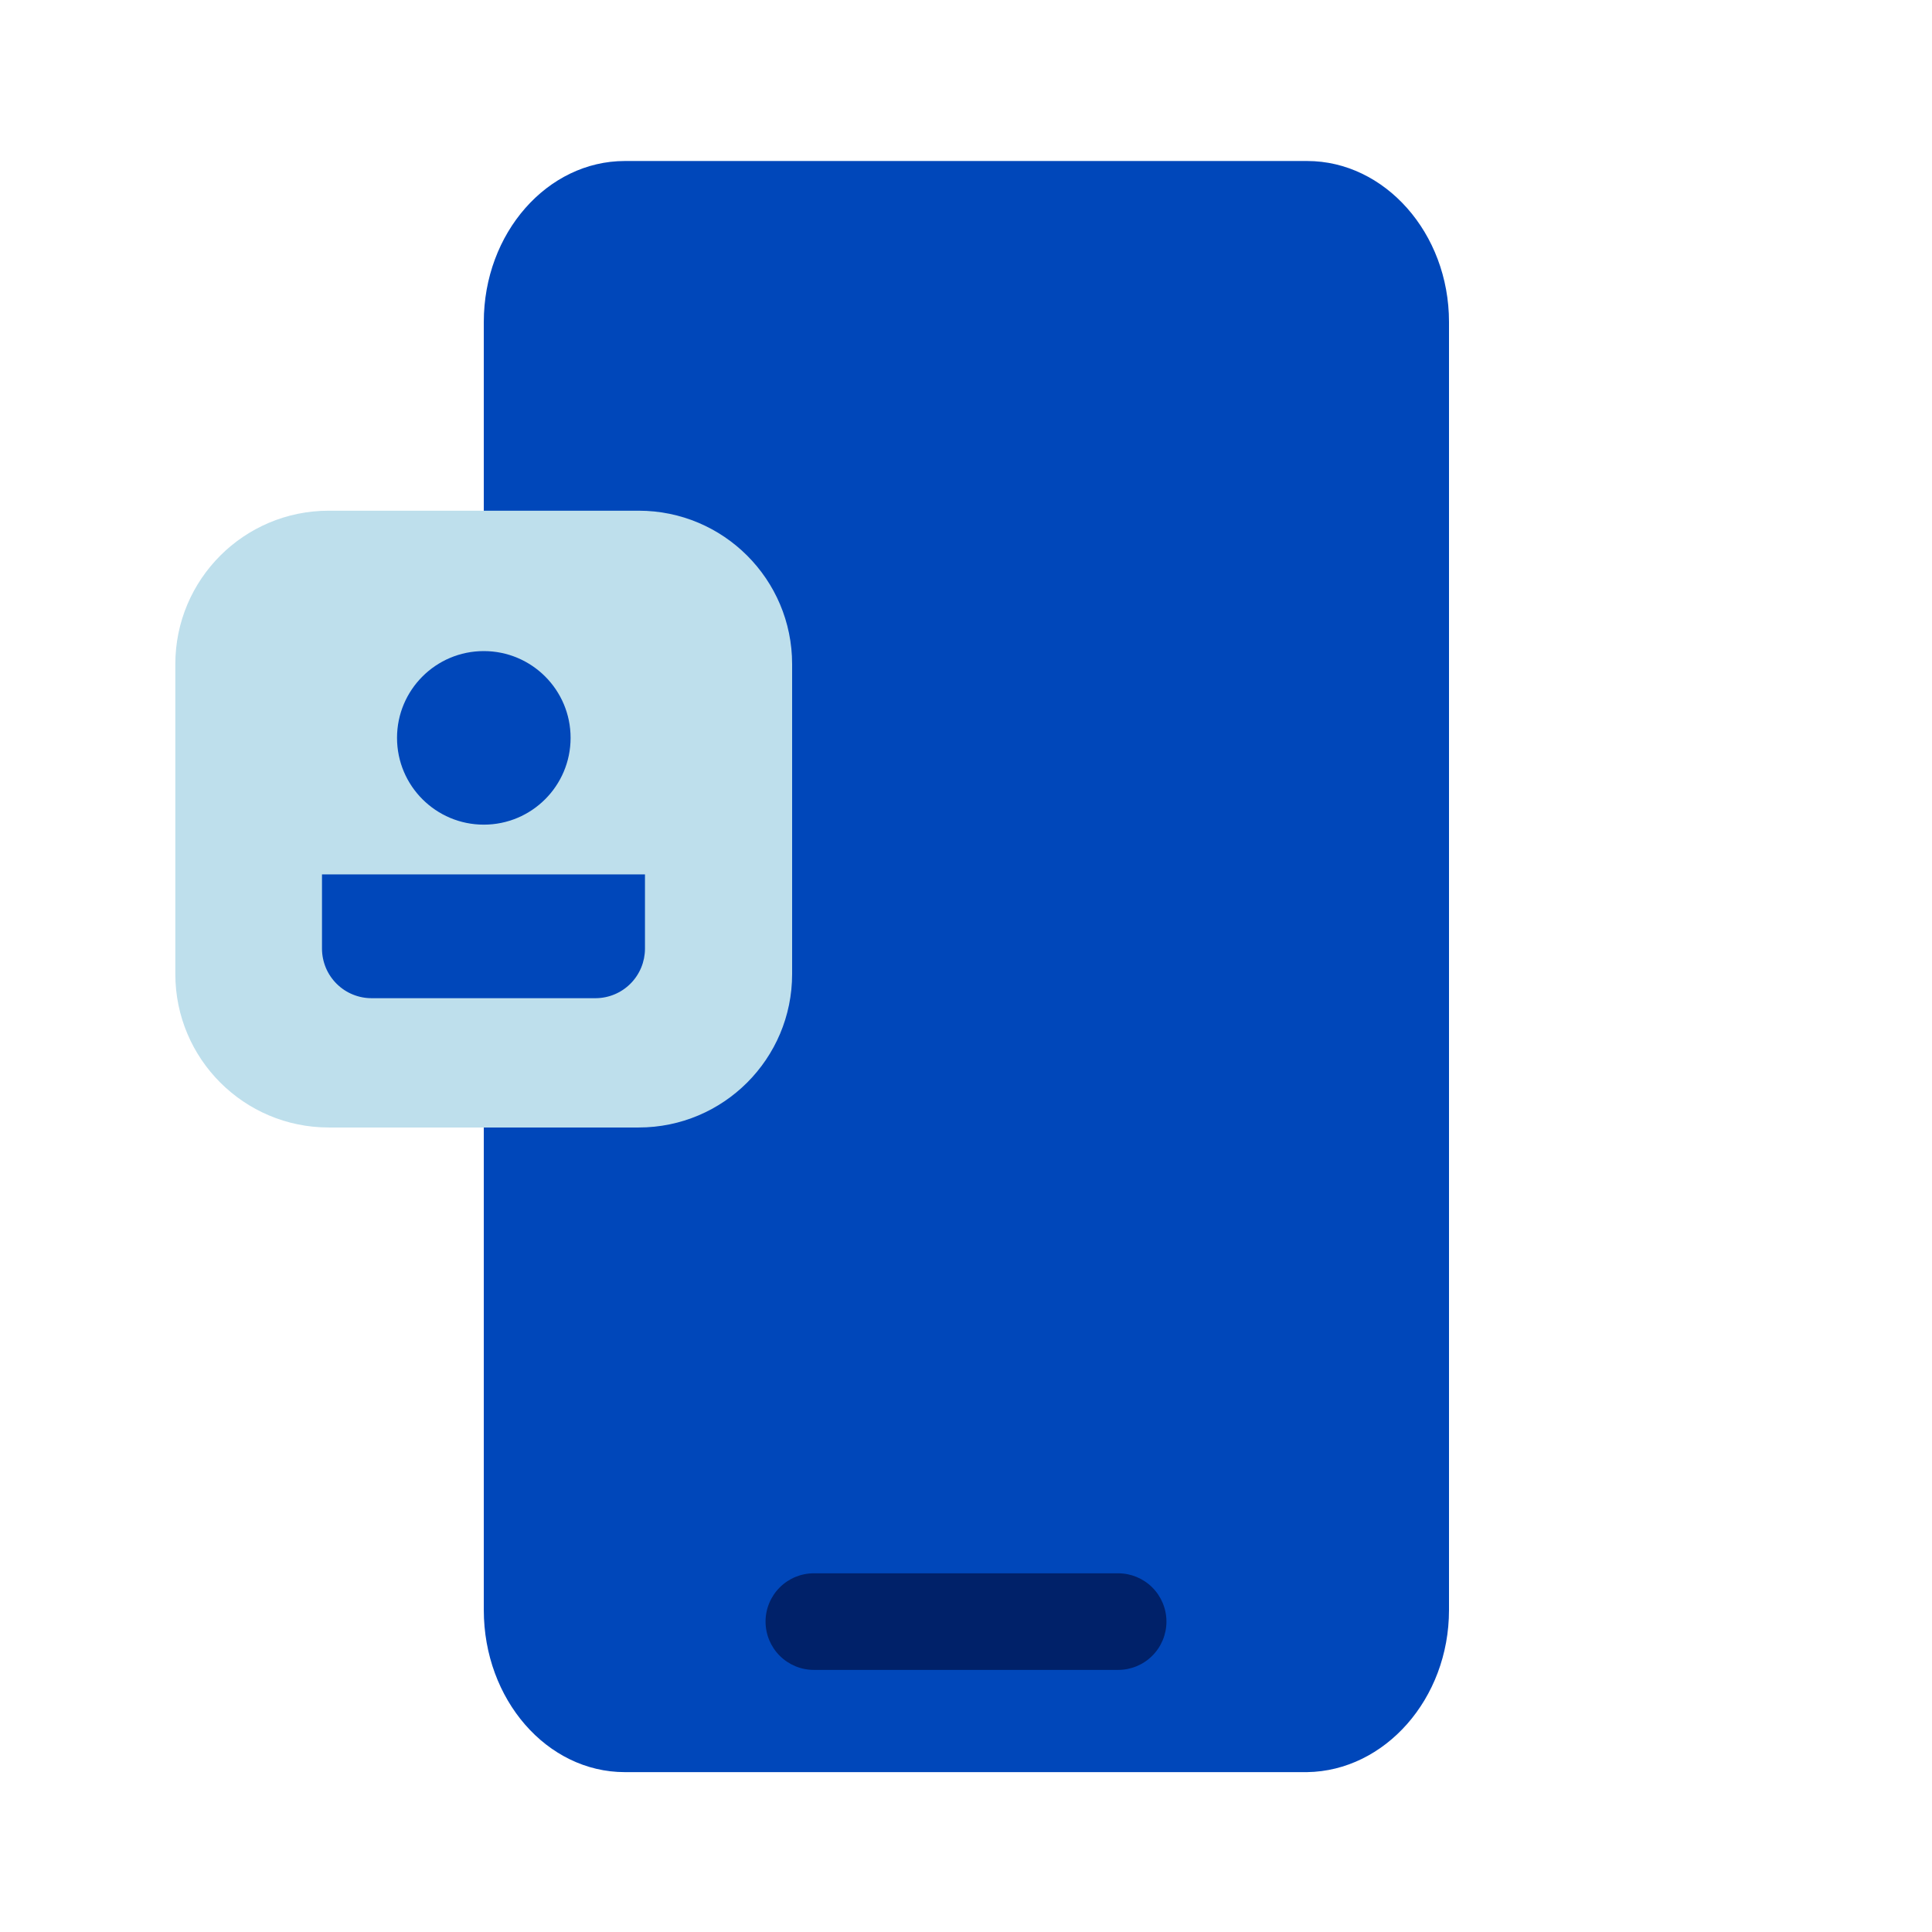 <svg width="80" height="80" viewBox="0 0 80 80" fill="none" xmlns="http://www.w3.org/2000/svg">
<path d="M54.127 6.667H25.873C22.667 6.667 20.033 9.647 20.033 13.333V66.667C20.033 70.373 22.647 73.38 25.873 73.38H54.127C57.333 73.333 60 70.353 60 66.667V13.333C60 9.647 57.333 6.667 54.127 6.667Z" fill="#0047BA"/>
<path d="M26.447 21.147H13.613C10.104 21.147 7.26 23.991 7.26 27.5V40.333C7.26 43.842 10.104 46.687 13.613 46.687H26.447C29.956 46.687 32.8 43.842 32.8 40.333V27.5C32.8 23.991 29.956 21.147 26.447 21.147Z" fill="#BEDFEC"/>
<path d="M46.3 69.147H33.7C33.169 69.147 32.661 68.936 32.286 68.561C31.911 68.186 31.7 67.677 31.7 67.147C31.7 66.616 31.911 66.108 32.286 65.733C32.661 65.357 33.169 65.147 33.7 65.147H46.3C46.83 65.147 47.339 65.357 47.714 65.733C48.089 66.108 48.3 66.616 48.3 67.147C48.3 67.677 48.089 68.186 47.714 68.561C47.339 68.936 46.83 69.147 46.3 69.147Z" fill="#002169"/>
<path d="M26.707 36.207V39.287C26.705 39.828 26.49 40.346 26.108 40.73C25.726 41.113 25.208 41.33 24.667 41.333H15.407C15.136 41.336 14.867 41.285 14.616 41.183C14.365 41.082 14.137 40.932 13.944 40.741C13.752 40.551 13.598 40.325 13.493 40.075C13.389 39.825 13.334 39.557 13.333 39.287V36.207H26.707Z" fill="#0047BA"/>
<path d="M20.033 34.147C22.018 34.147 23.627 32.538 23.627 30.553C23.627 28.569 22.018 26.96 20.033 26.96C18.049 26.96 16.44 28.569 16.44 30.553C16.44 32.538 18.049 34.147 20.033 34.147Z" fill="#0047BA"/>
</svg>
